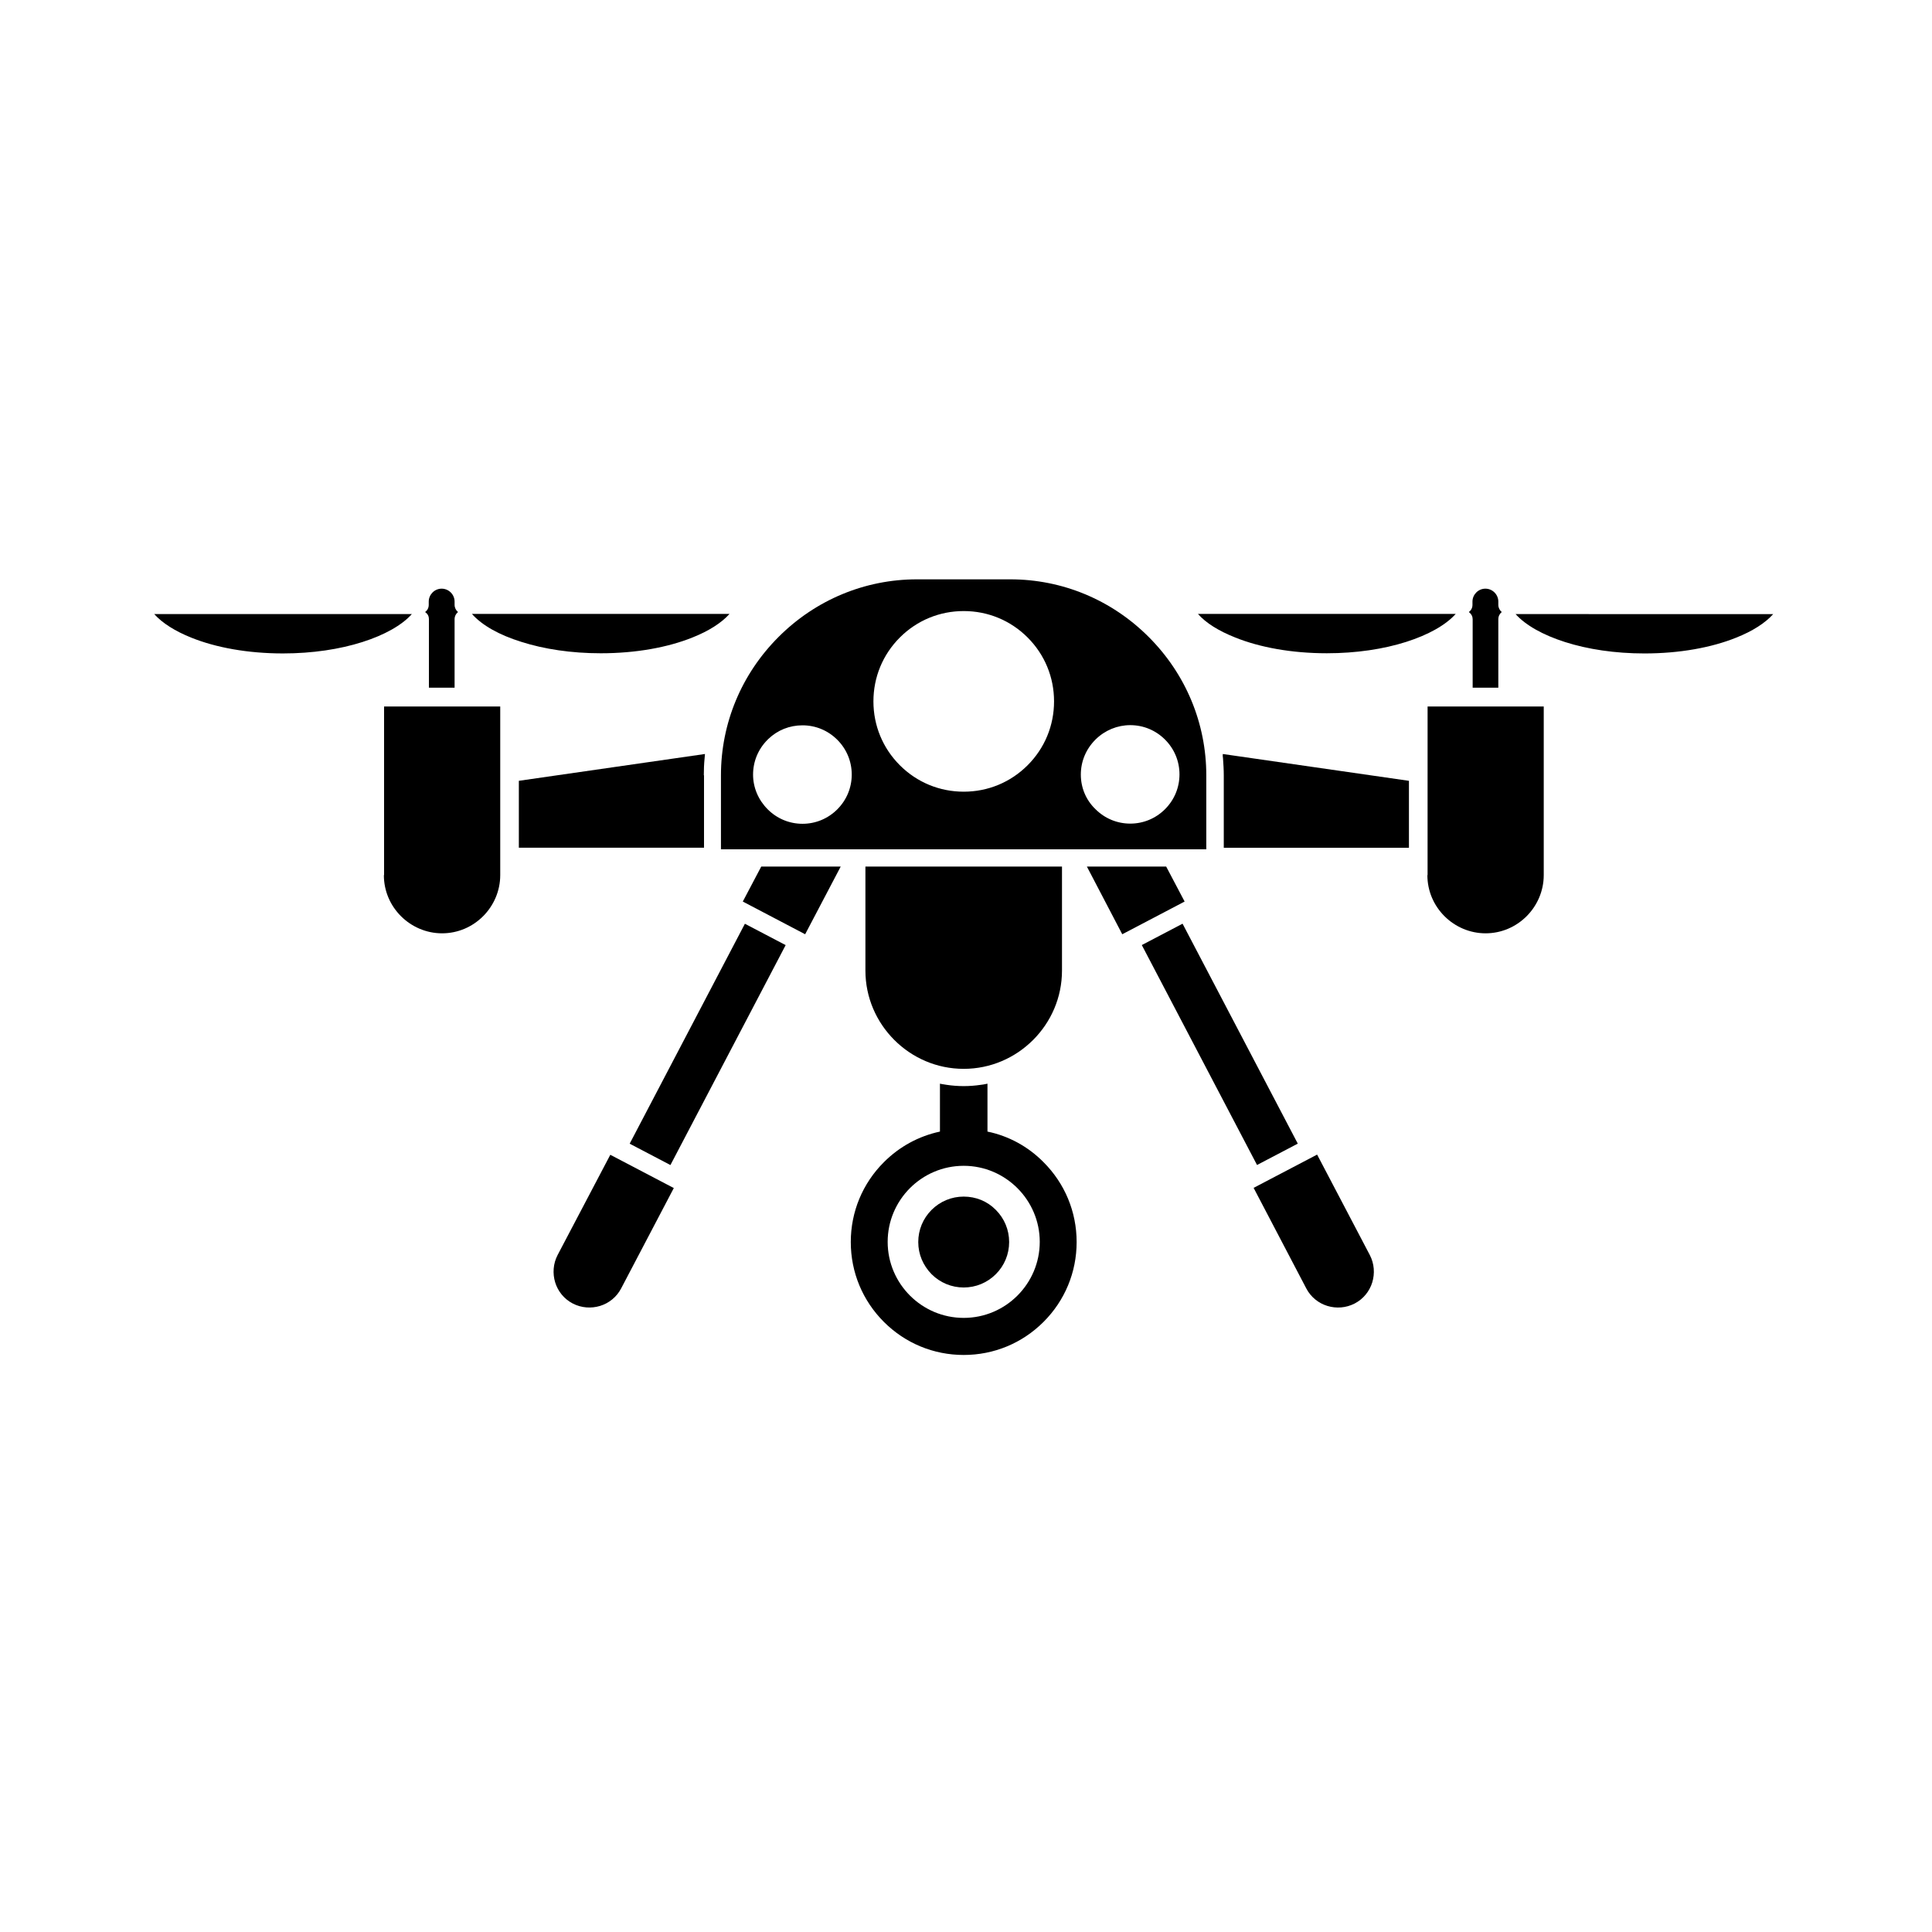 <?xml version="1.0" encoding="UTF-8"?>
<!-- Uploaded to: SVG Repo, www.svgrepo.com, Generator: SVG Repo Mixer Tools -->
<svg fill="#000000" width="800px" height="800px" version="1.1" viewBox="144 144 512 512" xmlns="http://www.w3.org/2000/svg">
 <g>
  <path d="m335.06 369.07h128.62v-19.598c0-13.805-5.441-26.852-15.266-36.676-9.824-9.824-22.871-15.266-36.676-15.266h-24.738c-13.805 0-26.852 5.441-36.676 15.266s-15.266 22.871-15.266 36.676zm40.406-39.199c0-6.398 2.469-12.395 7.004-16.93s10.531-7.004 16.93-7.004c6.398 0 12.395 2.469 16.93 7.004s7.004 10.531 7.004 16.93c0 6.398-2.469 12.395-7.004 16.93s-10.531 7.004-16.93 7.004c-6.398 0-12.395-2.469-16.93-7.004s-7.004-10.531-7.004-16.93zm-31.895 19.398c0-3.477 1.359-6.75 3.828-9.219l0.203-0.203c2.469-2.367 5.644-3.629 9.07-3.629 3.477 0 6.75 1.359 9.219 3.828s3.828 5.742 3.828 9.219c0 3.477-1.359 6.75-3.828 9.219s-5.742 3.828-9.219 3.828-6.75-1.359-9.219-3.828c-2.469-2.465-3.883-5.738-3.883-9.215zm86.859 0c0-3.477 1.359-6.75 3.879-9.27l0.051-0.051c2.469-2.418 5.742-3.777 9.168-3.777 3.477 0 6.75 1.359 9.219 3.828s3.828 5.742 3.828 9.219c0 3.477-1.359 6.75-3.828 9.219s-5.742 3.828-9.219 3.828c-3.477 0-6.75-1.359-9.219-3.828-2.519-2.418-3.879-5.691-3.879-9.168z"/>
  <path d="m330.52 349.46c0-1.461 0.051-2.973 0.203-4.484 0.051-0.352 0.051-0.754 0.102-1.16l-49.324 7.106v17.734h49.07v-19.195z"/>
  <path d="m468.11 344.98c0.102 1.512 0.203 2.973 0.203 4.484v19.195h49.07v-17.734l-49.324-7.106c-0.051 0.402 0 0.805 0.051 1.16z"/>
  <path d="m245.73 375.92c0 4.231 1.715 8.062 4.535 10.883 2.769 2.769 6.648 4.535 10.883 4.535 4.231 0 8.062-1.715 10.883-4.535 2.769-2.769 4.535-6.648 4.535-10.883v-44.688h-30.781l-0.004 44.688z"/>
  <path d="m253.14 306.74h-68.266c2.117 2.367 5.543 4.535 9.824 6.246 6.5 2.621 14.965 4.18 24.285 4.18 7.809 0 15.062-1.109 21.059-3.023 5.844-1.859 10.43-4.43 13.098-7.402z"/>
  <path d="m257.67 308.11v18.137h6.801v-18.137c0-0.805 0.352-1.461 0.906-1.914-0.555-0.453-0.906-1.16-0.906-1.914v-0.855c0-0.957-0.402-1.812-1.008-2.418-0.605-0.605-1.461-1.008-2.418-1.008s-1.812 0.402-2.418 1.008c-0.605 0.605-1.008 1.461-1.008 2.418v0.855c0 0.805-0.352 1.461-0.957 1.914l0.051 0.051c0.707 0.5 0.957 1.156 0.957 1.863z"/>
  <path d="m282.16 314.1c5.996 1.914 13.199 3.023 21.059 3.023 9.32 0 17.785-1.562 24.285-4.18 4.332-1.715 7.707-3.879 9.824-6.246l-68.266-0.004c2.672 3.023 7.254 5.594 13.098 7.406z"/>
  <path d="m522.27 375.92c0 4.231 1.715 8.062 4.535 10.883 2.769 2.769 6.648 4.535 10.883 4.535 4.231 0 8.062-1.715 10.883-4.535 2.769-2.769 4.535-6.648 4.535-10.883v-44.688h-30.781l-0.004 44.688z"/>
  <path d="m471.34 312.94c6.5 2.621 14.965 4.18 24.285 4.18 7.809 0 15.062-1.109 21.059-3.023 5.844-1.863 10.43-4.434 13.098-7.406h-68.316c2.113 2.418 5.539 4.535 9.875 6.25z"/>
  <path d="m534.27 308.11v18.137h6.801v-18.137c0-0.805 0.352-1.461 0.906-1.914-0.555-0.453-0.906-1.16-0.906-1.914v-0.855c0-0.957-0.402-1.812-1.008-2.418-0.605-0.605-1.461-1.008-2.418-1.008s-1.812 0.402-2.418 1.008c-0.605 0.605-1.008 1.461-1.008 2.418v0.855c0 0.805-0.352 1.461-0.957 1.914l0.051 0.051c0.652 0.5 0.957 1.156 0.957 1.863z"/>
  <path d="m545.65 306.74c2.672 2.973 7.254 5.543 13.098 7.406 5.996 1.914 13.199 3.023 21.059 3.023 9.32 0 17.785-1.562 24.285-4.18 4.332-1.715 7.707-3.879 9.824-6.246z"/>
  <path d="m381 419.6c4.734 4.734 11.234 7.656 18.391 7.656 7.152 0 13.652-2.922 18.391-7.656 4.734-4.734 7.656-11.234 7.656-18.391v-27.559h-52.094v27.559c0 7.156 2.922 13.652 7.656 18.391z"/>
  <path d="m340.85 382.92 16.523 8.668 9.422-17.938h-21.059z"/>
  <path d="m310.87 447.09 30.535-58.285 10.801 5.66-30.535 58.285z"/>
  <path d="m291.78 476.58c-1.211 2.316-1.359 4.938-0.656 7.254 0.707 2.316 2.316 4.383 4.637 5.594 2.316 1.211 4.938 1.359 7.254 0.656 2.316-0.707 4.383-2.316 5.594-4.637l13.957-26.602-16.828-8.816z"/>
  <path d="m453.05 373.65h-21.012l9.371 17.938 16.527-8.668z"/>
  <path d="m446.59 394.45 10.801-5.66 30.535 58.285-10.801 5.66z"/>
  <path d="m493.05 449.98-16.828 8.816 13.957 26.652c1.211 2.316 3.273 3.93 5.594 4.637 2.316 0.707 4.938 0.555 7.254-0.656 2.316-1.211 3.93-3.273 4.637-5.594 0.707-2.316 0.555-4.938-0.656-7.254z"/>
  <path d="m405.69 443.88v-12.695l-0.504 0.102c-0.402 0.102-0.855 0.152-1.258 0.203-3.023 0.453-6.047 0.453-9.07 0-0.402-0.051-0.855-0.152-1.258-0.203l-0.504-0.102v12.695c-5.644 1.211-10.73 3.981-14.863 8.113-5.644 5.644-8.766 13.148-8.766 21.16 0 8.012 3.125 15.516 8.766 21.16 5.644 5.644 13.148 8.766 21.16 8.766s15.516-3.125 21.16-8.766c5.644-5.644 8.766-13.148 8.766-21.16 0-8.012-3.125-15.516-8.766-21.16-4.082-4.133-9.219-6.953-14.863-8.113zm13.855 29.223c0 11.082-9.02 20.152-20.152 20.152-11.082 0-20.152-9.02-20.152-20.152 0-11.082 9.02-20.152 20.152-20.152 11.082 0 20.152 9.066 20.152 20.152z"/>
  <path d="m399.39 461.11c-3.223 0-6.246 1.258-8.516 3.527-2.266 2.266-3.527 5.289-3.527 8.516 0 3.223 1.258 6.195 3.527 8.516 2.266 2.266 5.289 3.527 8.516 3.527 3.223 0 6.246-1.258 8.516-3.527 2.266-2.266 3.527-5.289 3.527-8.516 0-3.223-1.258-6.246-3.527-8.516-2.269-2.316-5.293-3.527-8.516-3.527z"/>
 </g>
</svg>